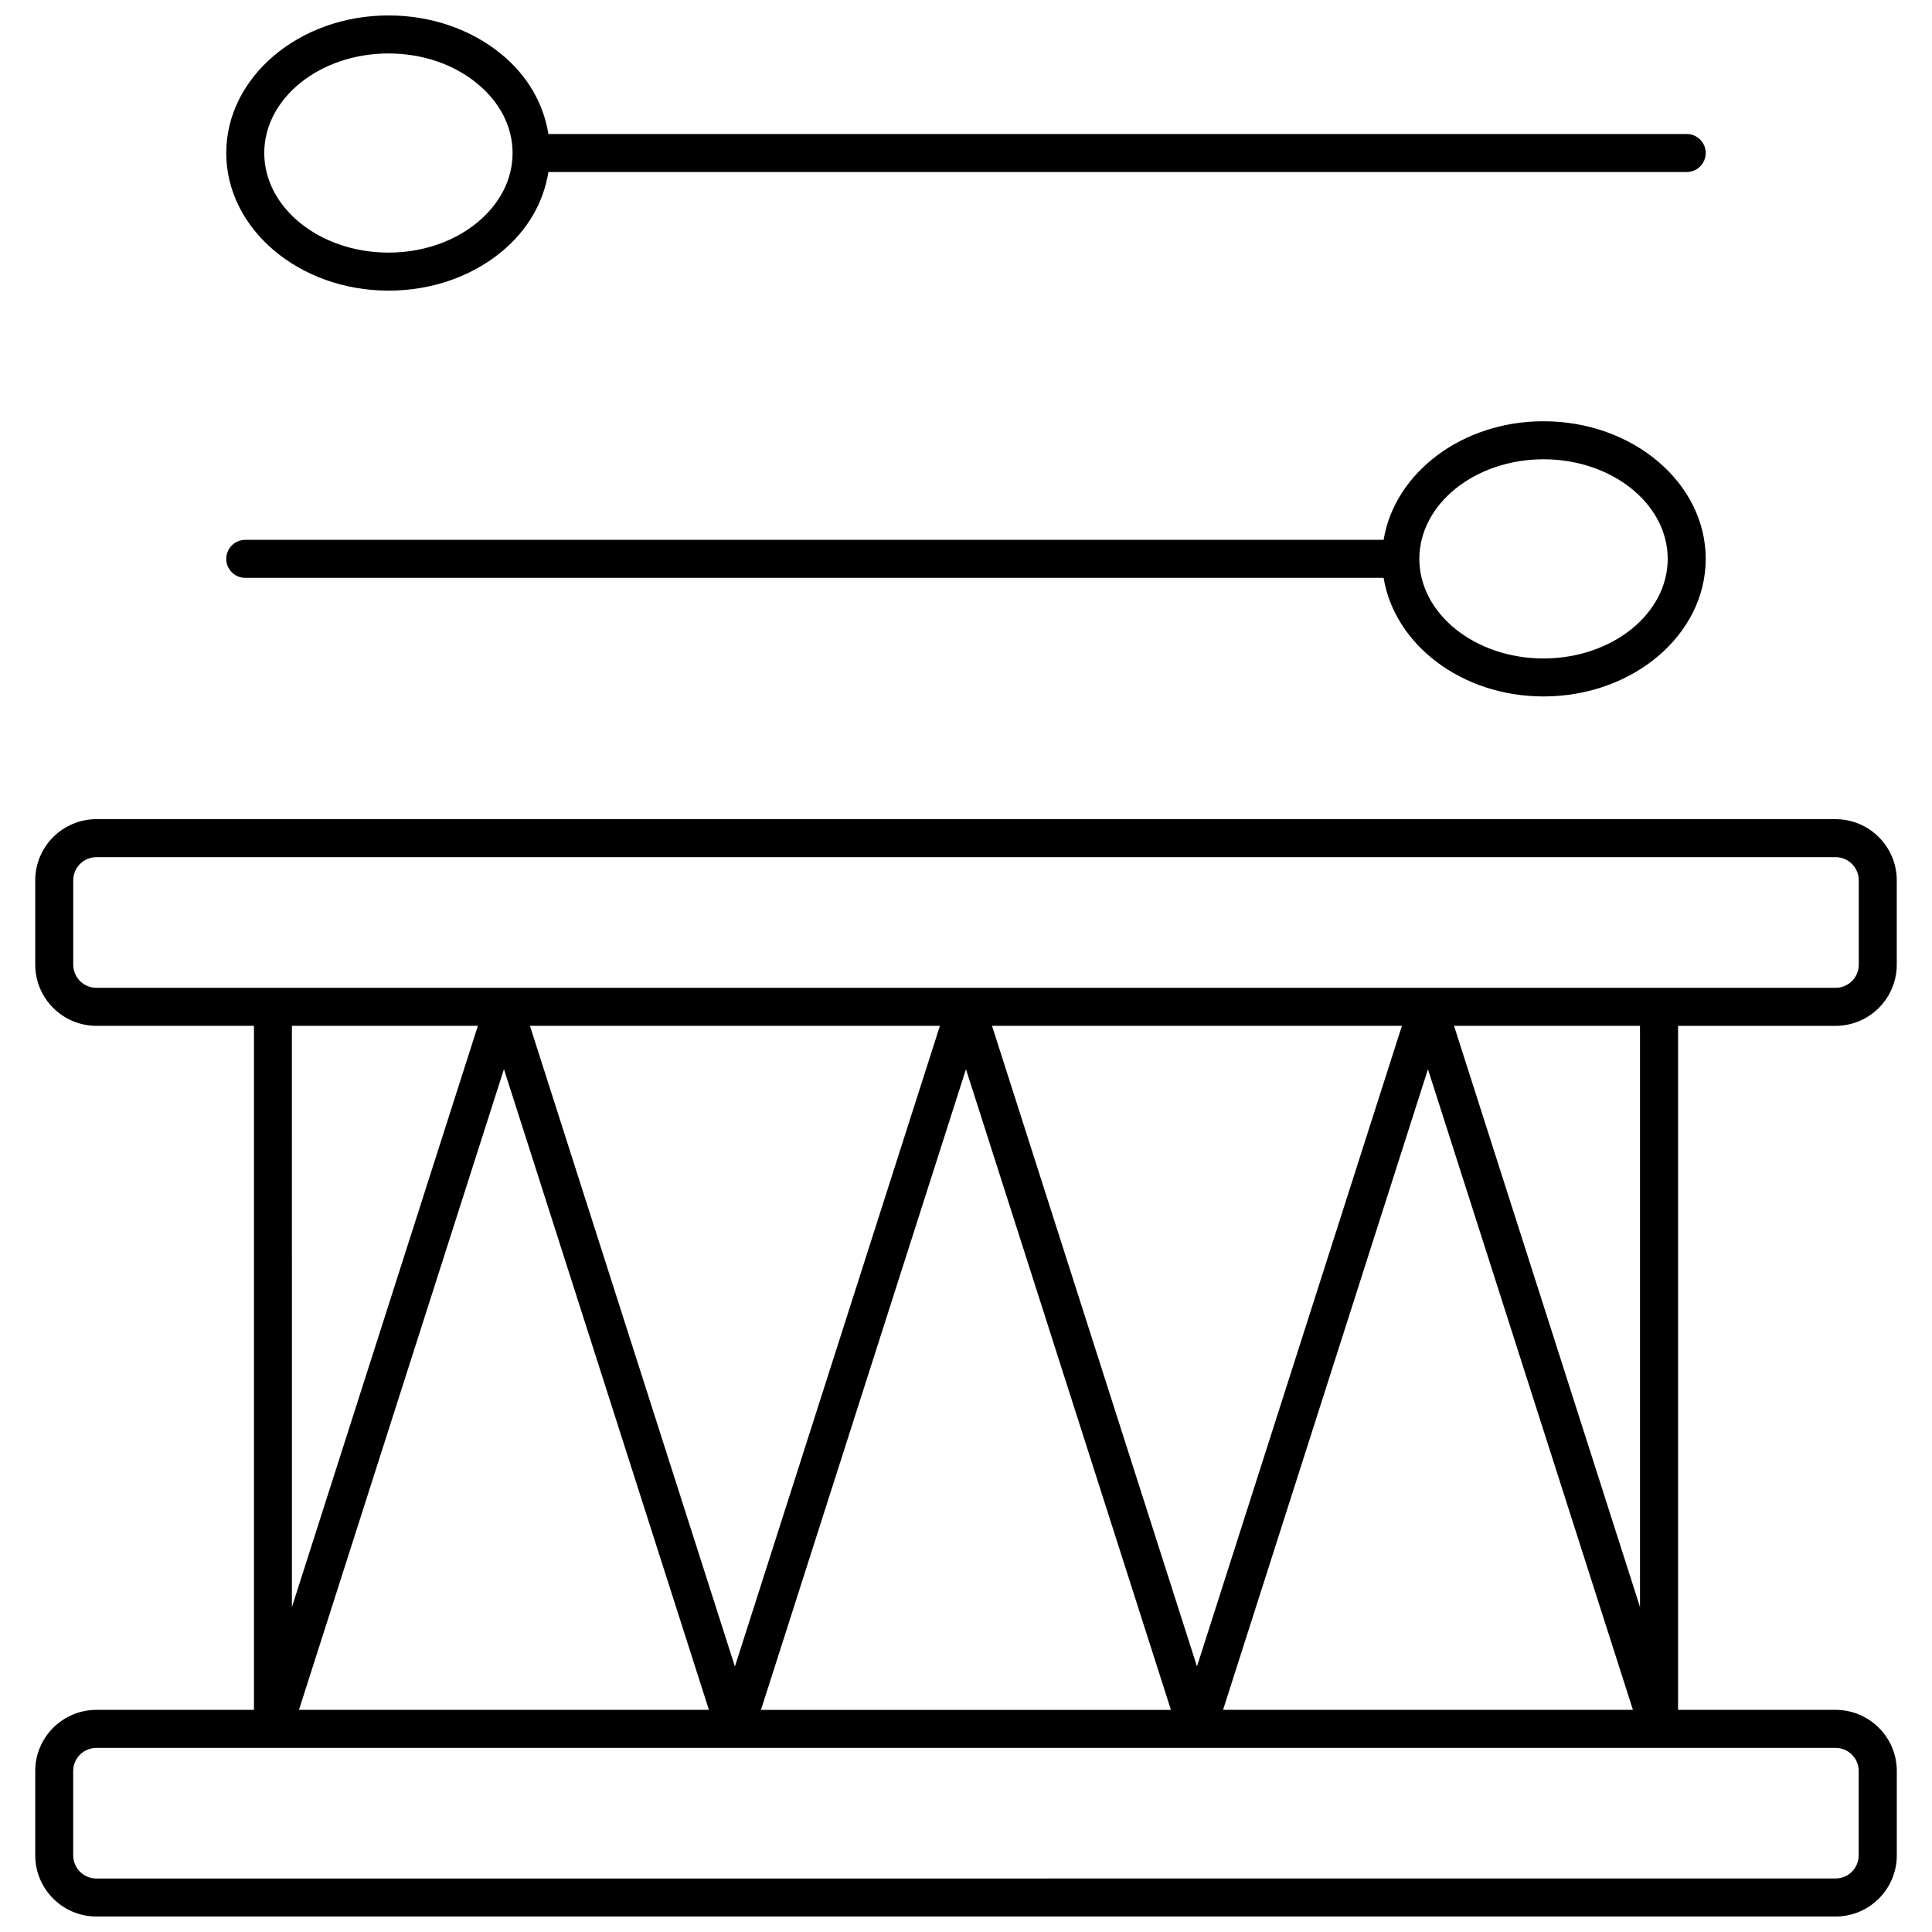 <?xml version="1.0" encoding="UTF-8"?>
<!-- The Best Svg Icon site in the world: iconSvg.co, Visit us! https://iconsvg.co -->
<svg width="800px" height="800px" version="1.1" viewBox="144 144 512 512" xmlns="http://www.w3.org/2000/svg">
 <defs>
  <clipPath id="b">
   <path d="m153 361h494v290.9h-494z"/>
  </clipPath>
  <clipPath id="a">
   <path d="m203 148.09h394v73.906h-394z"/>
  </clipPath>
 </defs>
 <g clip-path="url(#b)">
  <path d="m630.45 415.86c8.949 0 16.211-7.273 16.211-16.211v-22.348c0-8.938-7.273-16.211-16.211-16.211l-460.9-0.004c-8.938 0-16.211 7.273-16.211 16.211v22.348c0 8.938 7.273 16.211 16.211 16.211h41.754v181.27l-41.754 0.004c-8.938 0-16.211 7.273-16.211 16.203v22.348c0 8.949 7.273 16.211 16.211 16.211h460.91c8.949 0 16.211-7.273 16.211-16.211v-22.348c0-8.938-7.273-16.203-16.211-16.203h-41.754v-181.27zm-467.04-16.215v-22.348c0-3.387 2.75-6.137 6.137-6.137h460.91c3.387 0 6.137 2.75 6.137 6.137v22.348c0 3.387-2.75 6.137-6.137 6.137h-460.91c-3.387 0-6.137-2.75-6.137-6.137zm168.46 197.48h-108.64l54.32-169.79zm-47.43-181.27h108.65l-54.332 169.79zm115.55 11.496 54.32 169.79h-108.65zm6.902-11.496h108.63l-54.312 169.77zm115.53 11.508 54.32 169.77h-108.62zm-251.78-11.508-49.281 154.04-0.004-154.04zm365.93 197.48v22.348c0 3.387-2.75 6.137-6.137 6.137l-460.9 0.004c-3.387 0-6.137-2.75-6.137-6.137v-22.348c0-3.387 2.75-6.125 6.137-6.125h460.91c3.383-0.012 6.133 2.738 6.133 6.121zm-57.957-43.457-49.281-154.02h49.281z"/>
 </g>
 <path d="m209 297.14h301.67c2.922 17.715 20.715 31.426 42.379 31.426 23.711 0 42.984-16.363 42.984-36.465 0-20.102-19.277-36.465-42.984-36.465-21.664 0-39.457 13.715-42.379 31.426l-301.67 0.004c-2.781 0-5.039 2.258-5.039 5.039 0 2.777 2.258 5.035 5.039 5.035zm344.05-31.426c18.148 0 32.91 11.84 32.91 26.391s-14.762 26.391-32.91 26.391-32.91-11.84-32.91-26.391c0.012-14.555 14.773-26.391 32.91-26.391z"/>
 <g clip-path="url(#a)">
  <path d="m246.95 221.02c11.305 0 21.977-3.68 30.039-10.359 6.902-5.723 11.062-13.09 12.344-21.07h301.66c2.781 0 5.039-2.258 5.039-5.039s-2.258-5.039-5.039-5.039l-301.66 0.004c-1.289-7.981-5.441-15.348-12.344-21.059-8.07-6.68-18.73-10.367-30.035-10.367-23.711 0-42.996 16.363-42.996 36.465 0 20.102 19.285 36.465 42.996 36.465zm0-62.852c8.969 0 17.352 2.863 23.609 8.051 5.996 4.957 9.289 11.477 9.281 18.34 0 6.863-3.293 13.383-9.281 18.34-6.266 5.188-14.652 8.039-23.609 8.039-18.148 0-32.918-11.84-32.918-26.391-0.004-14.543 14.758-26.379 32.918-26.379z"/>
 </g>
</svg>